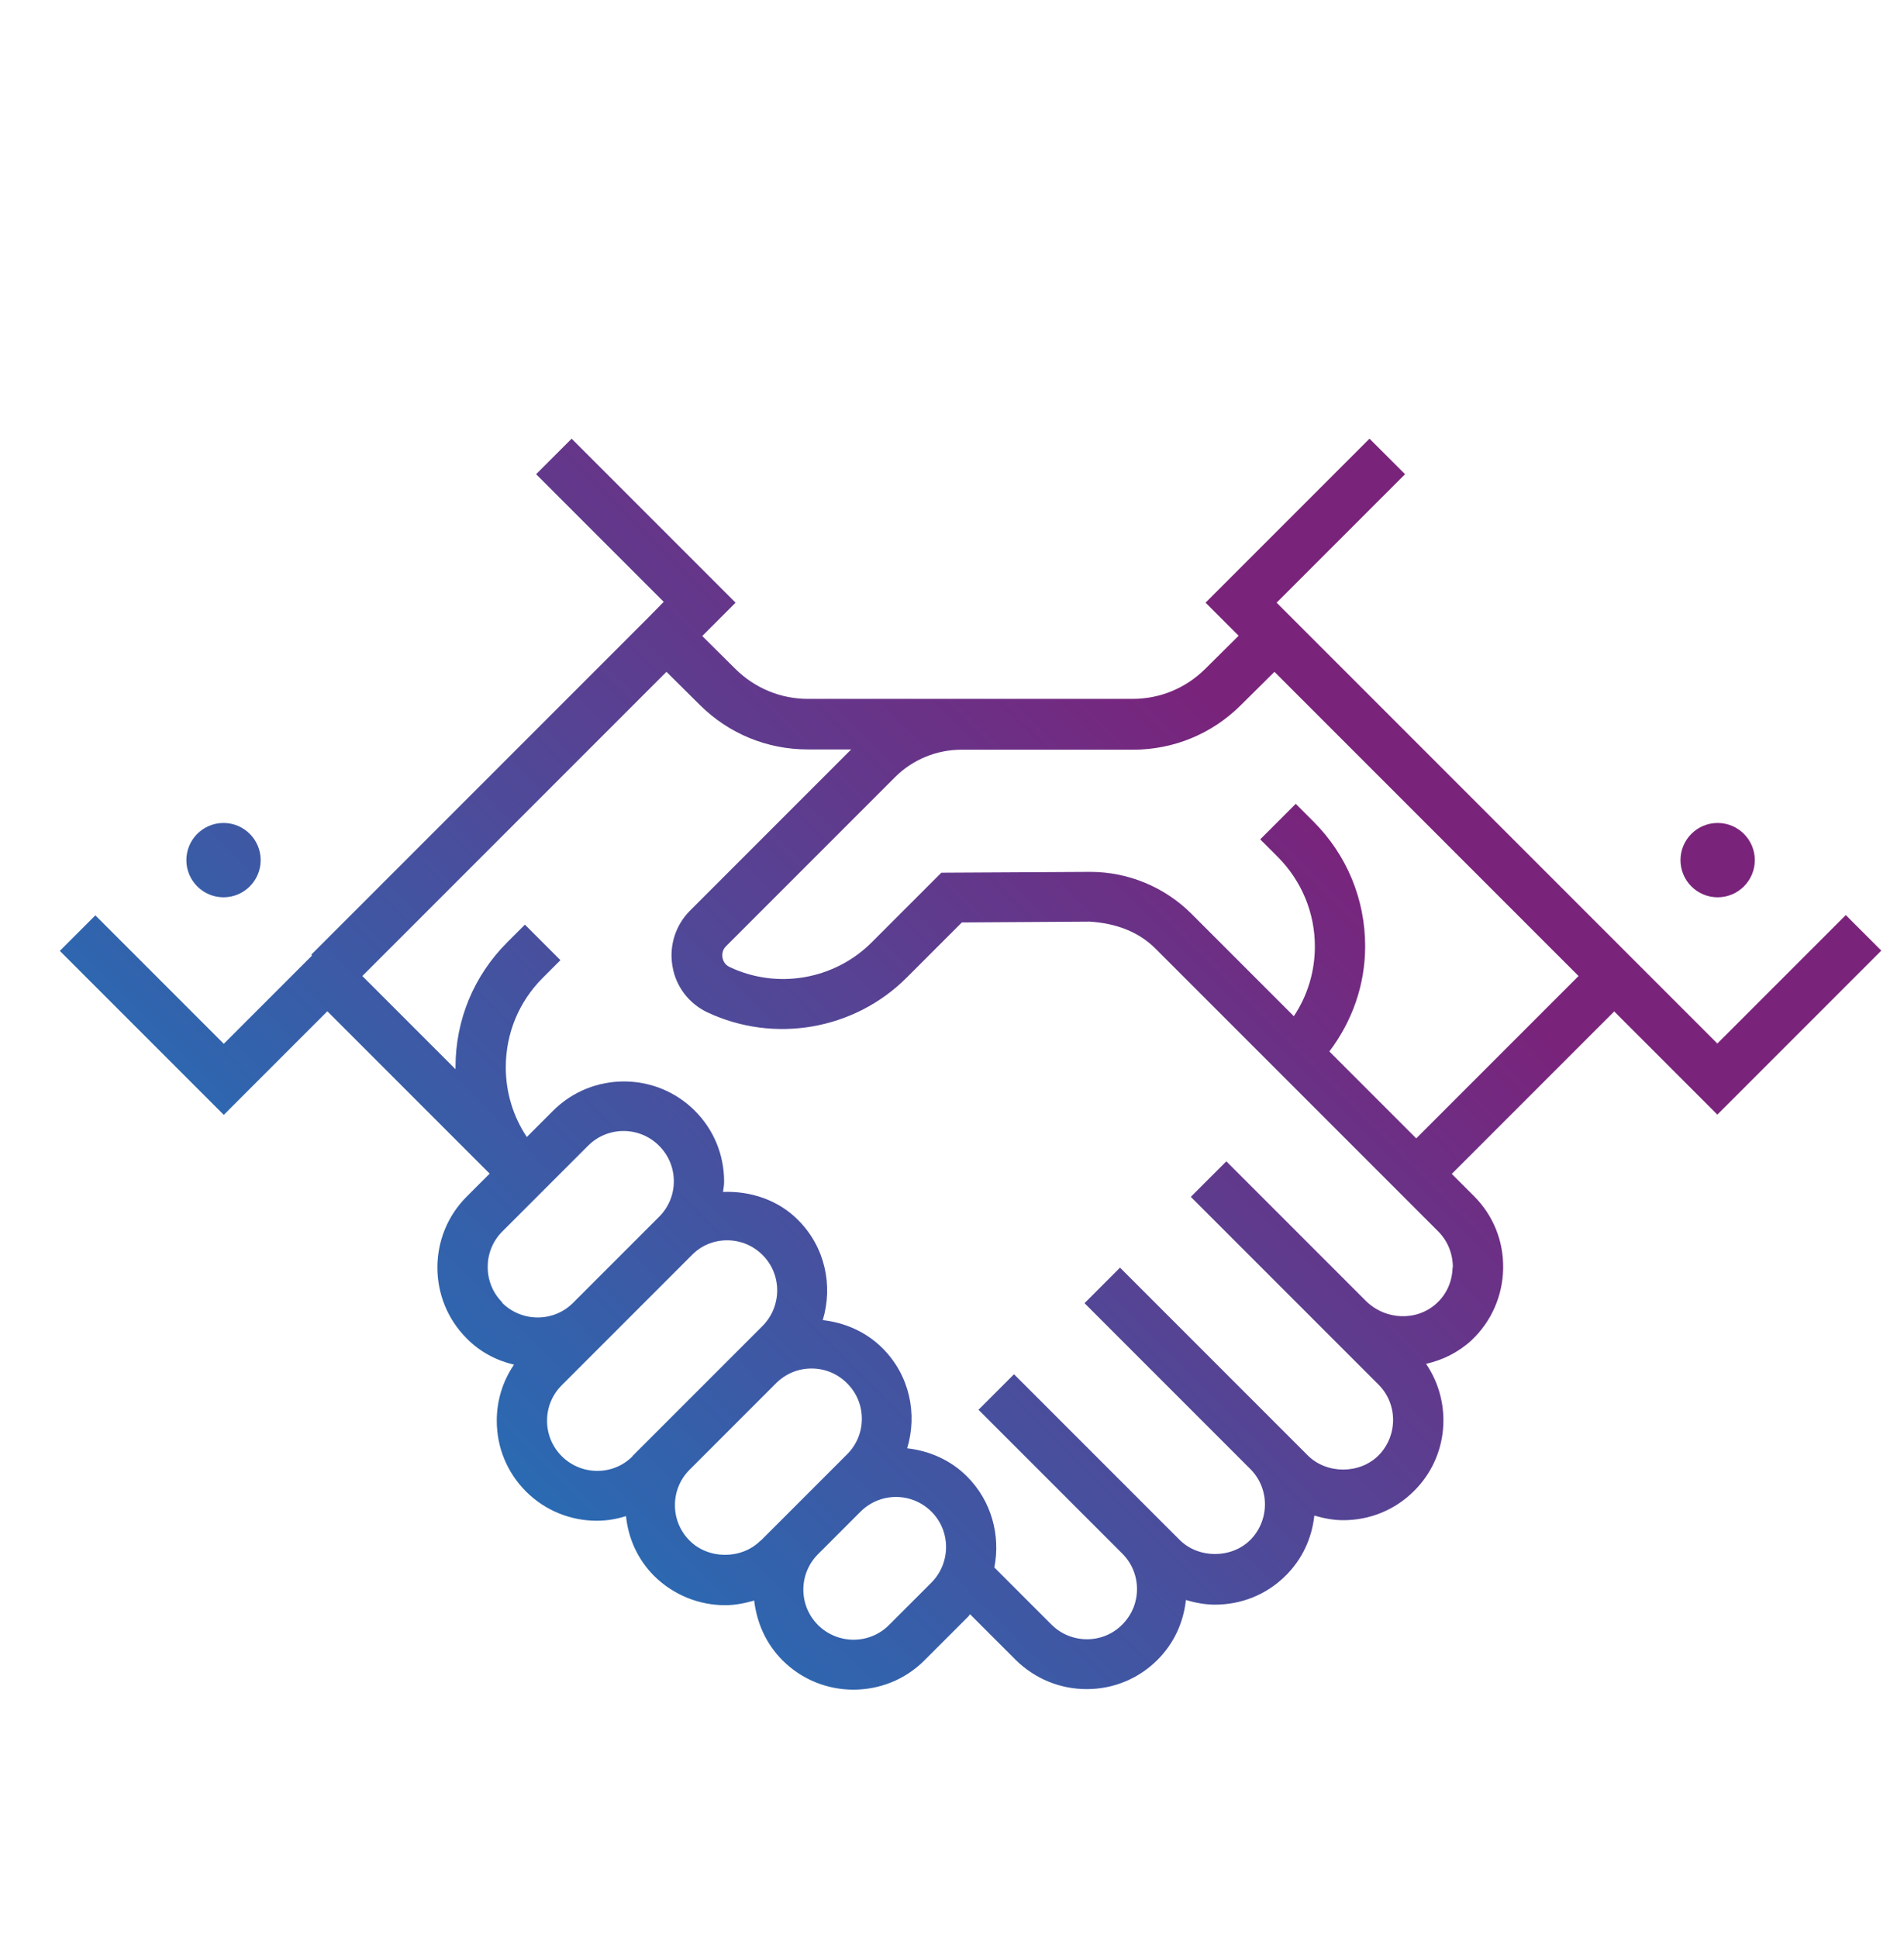 <?xml version="1.0" encoding="UTF-8"?>
<svg xmlns="http://www.w3.org/2000/svg" xmlns:xlink="http://www.w3.org/1999/xlink" id="Ebene_1" data-name="Ebene 1" viewBox="0 0 69.68 70.9">
  <defs>
    <style>
      .cls-1 {
        fill: none;
      }

      .cls-2 {
        fill: url(#Unbenannter_Verlauf_6);
      }
    </style>
    <linearGradient id="Unbenannter_Verlauf_6" data-name="Unbenannter Verlauf 6" x1="18.17" y1="53.48" x2="52.85" y2="18.79" gradientUnits="userSpaceOnUse">
      <stop offset="0" stop-color="#2a6ab2"></stop>
      <stop offset=".78" stop-color="#7a237b"></stop>
    </linearGradient>
  </defs>
  <g>
    <rect class="cls-1" width="69.68" height="70.9"></rect>
    <polyline class="cls-1" points="0 0 34.84 47.14 69.68 0"></polyline>
    <line class="cls-1" x1="24.61" y1="33.29" y2="70.9"></line>
    <line class="cls-1" x1="45.07" y1="33.29" x2="69.68" y2="70.9"></line>
  </g>
  <path class="cls-2" d="M6.82,31.47c0-.75.61-1.36,1.36-1.36s1.36.61,1.36,1.36-.61,1.36-1.36,1.36-1.36-.61-1.36-1.36ZM59.07,37.01l-5.94,5.94.81.81c.71.71,1.09,1.65,1.07,2.66-.02,1-.43,1.93-1.16,2.62-.48.44-1.05.72-1.66.86.97,1.43.83,3.39-.44,4.65-.69.69-1.61,1.07-2.59,1.07-.37,0-.72-.07-1.06-.17-.09.83-.44,1.59-1.04,2.19-.72.72-1.65,1.07-2.6,1.07-.36,0-.72-.07-1.06-.17-.09.83-.44,1.59-1.04,2.19-.69.69-1.61,1.07-2.59,1.07s-1.9-.38-2.6-1.07l-1.67-1.67s-.07.1-.12.14l-1.55,1.55c-.72.72-1.66,1.07-2.6,1.07s-1.88-.36-2.59-1.07c-.6-.6-.94-1.36-1.04-2.19-.35.1-.7.17-1.06.17-.94,0-1.88-.36-2.6-1.07-.61-.61-.95-1.39-1.03-2.19-.35.11-.7.17-1.07.17-.94,0-1.88-.36-2.59-1.07-.69-.69-1.07-1.61-1.07-2.59,0-.74.22-1.45.63-2.05-.63-.15-1.24-.46-1.73-.96-1.43-1.43-1.43-3.76,0-5.19l.84-.84-5.94-5.94-3.79,3.79-6-6,1.3-1.3,4.7,4.7,3.23-3.23-.03-.03,12.33-12.33.57-.58-4.67-4.67,1.3-1.3,6,6-1.22,1.22,1.22,1.21c.71.7,1.65,1.09,2.65,1.09h11.88c1,0,1.94-.39,2.65-1.09l1.23-1.22-1.21-1.21,6-6,1.3,1.3-4.7,4.7,12.34,12.34,1.3,1.3.14.14h0s2.35,2.35,2.35,2.35l4.7-4.7,1.3,1.3-6,6-3.79-3.79ZM18.38,47.67c.72.71,1.88.71,2.59,0l3.05-3.05s0,0,0,0l.1-.1c.35-.35.54-.81.54-1.3s-.19-.95-.54-1.3c-.36-.36-.83-.54-1.3-.54s-.94.18-1.3.54l-1.02,1.02h0s0,0,0,0h0s-.65.65-.65.65l-.64.64h0s0,0,0,0h0s-.83.83-.83.83c-.71.71-.71,1.88,0,2.59ZM23.15,53.27l.8-.8,3.16-3.16.8-.8c.71-.72.71-1.88,0-2.59-.35-.35-.81-.54-1.3-.54s-.95.19-1.29.54l-3.05,3.05s0,0,0,0l-1.71,1.71c-.35.35-.54.81-.54,1.3s.19.95.54,1.3c.71.71,1.88.72,2.59,0ZM27.85,56.36l.8-.8,1.55-1.55.8-.8c.35-.35.54-.81.54-1.3s-.19-.95-.54-1.3c-.35-.35-.81-.54-1.3-.54s-.95.19-1.3.54l-3.16,3.16c-.35.35-.54.81-.54,1.3s.19.95.54,1.3c.69.69,1.9.69,2.59,0ZM34.09,57.9c.71-.72.71-1.88,0-2.59-.36-.36-.83-.54-1.3-.54s-.94.18-1.3.54l-1.55,1.55c-.35.35-.54.81-.54,1.3s.19.95.54,1.3c.72.71,1.88.71,2.59,0l1.55-1.55ZM53.17,46.38c0-.5-.18-.97-.54-1.33l-10.34-10.34c-.63-.63-1.46-.93-2.41-.99l-4.68.03-2.02,2.02c-1.91,1.91-4.84,2.42-7.29,1.27-.68-.32-1.16-.95-1.28-1.69-.13-.74.11-1.5.64-2.03l5.9-5.9h-1.59c-1.49,0-2.89-.58-3.94-1.62l-1.23-1.22-11.13,11.13,3.41,3.41s0-.05,0-.08c0-1.72.67-3.34,1.89-4.56l.65-.65,1.3,1.3-.65.65c-.87.87-1.35,2.03-1.35,3.27,0,.92.27,1.8.77,2.55l.96-.96c1.43-1.43,3.76-1.43,5.19,0,.69.69,1.07,1.61,1.07,2.59,0,.13-.02.25-.04.38,1-.04,2.02.29,2.75,1.03.99.99,1.28,2.4.9,3.66.8.09,1.58.42,2.19,1.03.99.99,1.28,2.4.9,3.66.8.09,1.58.42,2.19,1.03.9.9,1.23,2.16,1,3.33l2.09,2.09c.71.71,1.88.72,2.59,0,.35-.35.54-.81.54-1.3s-.19-.95-.54-1.3l-2.2-2.2-3.06-3.06,1.3-1.3,3.06,3.06,2.2,2.2.8.8c.69.69,1.9.69,2.59,0,.71-.72.71-1.88,0-2.59l-3.81-3.81-2.26-2.26,1.3-1.3,2.26,2.26,3.81,3.81.8.8c.69.69,1.9.69,2.59,0,.71-.72.71-1.88,0-2.59l-1.76-1.76s0,0,0,0l-2.85-2.85h0s-2.26-2.26-2.26-2.26l1.3-1.3,5.1,5.1c.72.72,1.88.76,2.6.09.37-.34.57-.81.58-1.31ZM57.77,35.71l-11.13-11.13-1.24,1.23c-1.06,1.05-2.46,1.62-3.94,1.62h-6.28c-.9,0-1.78.36-2.42,1l-6.19,6.19c-.16.16-.14.34-.13.42.02.09.07.25.26.34,1.75.83,3.84.46,5.2-.9l2.55-2.55,5.44-.03h.02c1.38,0,2.72.56,3.69,1.53l3.75,3.75c.5-.75.77-1.63.77-2.55,0-1.23-.48-2.39-1.35-3.27l-.65-.65,1.3-1.3.65.65c1.22,1.22,1.89,2.84,1.89,4.56,0,1.41-.47,2.74-1.31,3.85l3.18,3.18,5.94-5.94ZM62.86,32.83c.75,0,1.36-.61,1.36-1.36s-.61-1.36-1.36-1.36-1.36.61-1.36,1.36.61,1.36,1.36,1.36Z"></path>
</svg>
